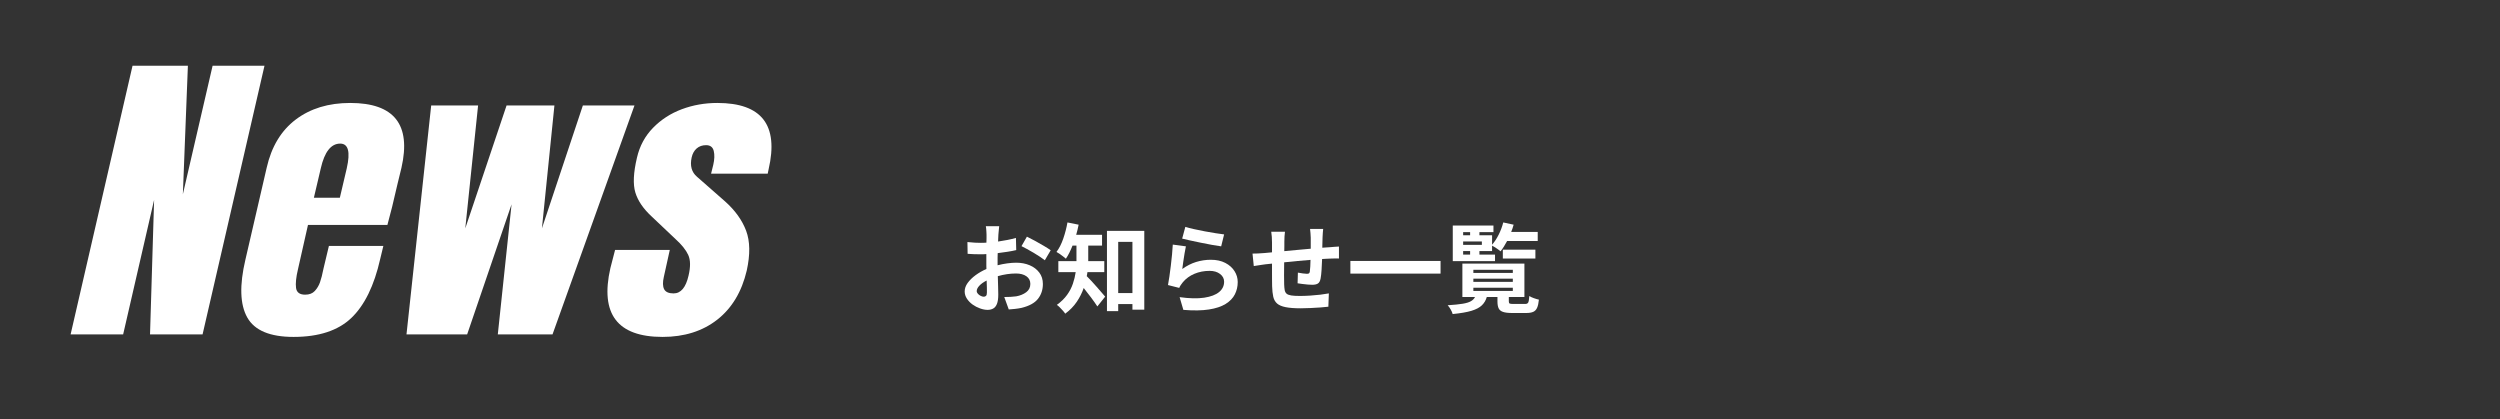 <?xml version="1.0" encoding="UTF-8"?> <svg xmlns="http://www.w3.org/2000/svg" xmlns:xlink="http://www.w3.org/1999/xlink" width="1366" zoomAndPan="magnify" viewBox="0 0 1024.5 171.75" height="229" preserveAspectRatio="xMidYMid meet" version="1.0"><rect x="0" y="0" width="1024.5" height="171.75" fill="#333333" stroke="none"/><defs><g></g></defs><g fill="#ffffff" fill-opacity="1"><g transform="translate(36.623, 137.036)"><g><path d="M -7.688 0 L 17.688 -110.094 L 40.375 -110.094 L 38.312 -57.422 L 50.5 -110.094 L 71.766 -110.094 L 46.391 0 L 24.859 0 L 26.531 -55.109 L 13.844 0 Z M -7.688 0 "></path></g></g></g><g fill="#ffffff" fill-opacity="1"><g transform="translate(100.445, 137.036)"><g><path d="M 19.859 1.031 C 10.203 1.031 3.879 -1.617 0.891 -6.922 C -2.098 -12.223 -2.352 -20.129 0.125 -30.641 L 8.844 -68.312 C 10.801 -76.945 14.77 -83.523 20.75 -88.047 C 26.738 -92.578 34.176 -94.844 43.062 -94.844 C 61.094 -94.844 68.098 -86 64.078 -68.312 L 62.422 -61.516 C 60.879 -54.68 59.508 -49.129 58.312 -44.859 L 25.766 -44.859 L 21.656 -26.656 C 20.883 -23.414 20.625 -20.875 20.875 -19.031 C 21.133 -17.195 22.379 -16.281 24.609 -16.281 C 26.316 -16.281 27.641 -16.789 28.578 -17.812 C 29.516 -18.844 30.219 -20.02 30.688 -21.344 C 31.164 -22.664 31.66 -24.609 32.172 -27.172 L 34.344 -36.266 L 56.656 -36.266 L 55.359 -30.891 C 52.891 -19.953 48.941 -11.895 43.516 -6.719 C 38.086 -1.551 30.203 1.031 19.859 1.031 Z M 38.828 -56.016 L 41.656 -68.062 C 43.188 -74.812 42.289 -78.188 38.969 -78.188 C 35.207 -78.188 32.555 -74.812 31.016 -68.062 L 28.188 -56.016 Z M 38.828 -56.016 "></path></g></g></g><g fill="#ffffff" fill-opacity="1"><g transform="translate(162.985, 137.036)"><g><path d="M 3.594 0 L 13.719 -93.828 L 32.938 -93.828 L 27.688 -43.453 L 44.609 -93.828 L 64.219 -93.828 L 59.094 -43.453 L 75.875 -93.828 L 97.031 -93.828 L 63.438 0 L 41.016 0 L 46.656 -53.312 L 28.453 0 Z M 3.594 0 "></path></g></g></g><g fill="#ffffff" fill-opacity="1"><g transform="translate(252.183, 137.036)"><g><path d="M 19.344 1.031 C 0.801 1.031 -6.328 -8.367 -2.047 -27.172 L -0.125 -34.609 L 22.297 -34.609 L 19.859 -23.578 C 19.348 -21.359 19.391 -19.672 19.984 -18.516 C 20.586 -17.367 21.875 -16.797 23.844 -16.797 C 26.832 -16.797 28.879 -19.227 29.984 -24.094 C 30.836 -27.688 30.797 -30.504 29.859 -32.547 C 28.922 -34.598 27.172 -36.781 24.609 -39.094 L 14.859 -48.328 C 11.441 -51.484 9.219 -54.75 8.188 -58.125 C 7.164 -61.5 7.383 -66.266 8.844 -72.422 C 9.945 -77.203 12.145 -81.281 15.438 -84.656 C 18.727 -88.031 22.66 -90.57 27.234 -92.281 C 31.805 -93.988 36.656 -94.844 41.781 -94.844 C 59.977 -94.844 66.984 -85.785 62.797 -67.672 L 62.422 -65.875 L 39.219 -65.875 L 40.109 -69.469 C 40.629 -71.688 40.695 -73.586 40.312 -75.172 C 39.926 -76.754 38.879 -77.547 37.172 -77.547 C 35.629 -77.547 34.344 -77.098 33.312 -76.203 C 32.289 -75.305 31.609 -74.086 31.266 -72.547 C 30.504 -69.129 31.234 -66.477 33.453 -64.594 L 44.984 -54.469 C 49.086 -50.801 51.953 -46.805 53.578 -42.484 C 55.203 -38.172 55.285 -32.723 53.828 -26.141 C 51.773 -17.43 47.738 -10.723 41.719 -6.016 C 35.695 -1.316 28.238 1.031 19.344 1.031 Z M 19.344 1.031 "></path></g></g></g><g fill="#ffffff" fill-opacity="1"><g transform="translate(391.952, 125.171)"><g><path d="M 11.203 -3.578 C 11.578 -3.578 11.883 -3.695 12.125 -3.938 C 12.363 -4.176 12.484 -4.629 12.484 -5.297 C 12.484 -5.805 12.477 -6.488 12.469 -7.344 C 12.457 -8.207 12.426 -9.16 12.375 -10.203 C 11.133 -9.586 10.145 -8.891 9.406 -8.109 C 8.676 -7.336 8.312 -6.602 8.312 -5.906 C 8.312 -5.5 8.477 -5.113 8.812 -4.75 C 9.145 -4.395 9.539 -4.109 10 -3.891 C 10.457 -3.68 10.859 -3.578 11.203 -3.578 Z M 16.859 -17.875 L 16.859 -16.469 C 18.203 -16.812 19.535 -17.07 20.859 -17.25 C 22.18 -17.426 23.395 -17.516 24.5 -17.516 C 26.531 -17.516 28.367 -17.164 30.016 -16.469 C 31.66 -15.77 32.973 -14.77 33.953 -13.469 C 34.93 -12.176 35.422 -10.617 35.422 -8.797 C 35.422 -6.441 34.75 -4.41 33.406 -2.703 C 32.07 -1.004 29.82 0.227 26.656 1 C 25.75 1.188 24.848 1.328 23.953 1.422 C 23.055 1.516 22.219 1.586 21.438 1.641 L 19.594 -3.453 C 20.508 -3.453 21.379 -3.473 22.203 -3.516 C 23.035 -3.555 23.801 -3.629 24.5 -3.734 C 26.102 -4.023 27.469 -4.586 28.594 -5.422 C 29.719 -6.254 30.281 -7.391 30.281 -8.828 C 30.281 -10.172 29.738 -11.219 28.656 -11.969 C 27.57 -12.719 26.16 -13.094 24.422 -13.094 C 23.18 -13.094 21.93 -13 20.672 -12.812 C 19.422 -12.625 18.18 -12.352 16.953 -12 C 17.004 -10.426 17.047 -8.941 17.078 -7.547 C 17.117 -6.16 17.141 -5.117 17.141 -4.422 C 17.141 -2.785 16.953 -1.508 16.578 -0.594 C 16.203 0.312 15.688 0.938 15.031 1.281 C 14.383 1.633 13.629 1.812 12.766 1.812 C 11.805 1.812 10.773 1.613 9.672 1.219 C 8.578 0.832 7.555 0.301 6.609 -0.375 C 5.66 -1.062 4.883 -1.863 4.281 -2.781 C 3.676 -3.707 3.375 -4.695 3.375 -5.75 C 3.375 -6.926 3.781 -8.082 4.594 -9.219 C 5.414 -10.352 6.5 -11.414 7.844 -12.406 C 9.195 -13.395 10.676 -14.238 12.281 -14.938 C 12.258 -15.395 12.25 -15.859 12.25 -16.328 C 12.25 -16.797 12.25 -17.254 12.25 -17.703 L 12.25 -21.047 C 11.875 -21.016 11.504 -20.992 11.141 -20.984 C 10.773 -20.973 10.438 -20.969 10.125 -20.969 C 9.207 -20.969 8.266 -20.977 7.297 -21 C 6.336 -21.031 5.43 -21.082 4.578 -21.156 L 4.5 -25.984 C 5.676 -25.848 6.707 -25.758 7.594 -25.719 C 8.477 -25.676 9.281 -25.656 10 -25.656 C 10.375 -25.656 10.75 -25.66 11.125 -25.672 C 11.5 -25.691 11.883 -25.711 12.281 -25.734 C 12.312 -26.43 12.328 -27.062 12.328 -27.625 C 12.328 -28.188 12.328 -28.645 12.328 -29 C 12.328 -29.289 12.312 -29.66 12.281 -30.109 C 12.258 -30.566 12.227 -31.016 12.188 -31.453 C 12.145 -31.898 12.098 -32.242 12.047 -32.484 L 17.516 -32.484 C 17.484 -32.141 17.43 -31.602 17.359 -30.875 C 17.297 -30.156 17.238 -29.539 17.188 -29.031 C 17.156 -28.602 17.133 -28.145 17.125 -27.656 C 17.113 -27.176 17.094 -26.688 17.062 -26.188 C 18.375 -26.375 19.66 -26.594 20.922 -26.844 C 22.18 -27.094 23.332 -27.367 24.375 -27.672 L 24.5 -22.688 C 23.375 -22.414 22.156 -22.18 20.844 -21.984 C 19.531 -21.785 18.219 -21.602 16.906 -21.438 C 16.875 -20.852 16.859 -20.258 16.859 -19.656 C 16.859 -19.051 16.859 -18.457 16.859 -17.875 Z M 26.656 -24.297 L 28.875 -28.188 C 29.883 -27.707 31.016 -27.125 32.266 -26.438 C 33.516 -25.758 34.711 -25.078 35.859 -24.391 C 37.016 -23.711 37.938 -23.117 38.625 -22.609 L 36.219 -18.516 C 35.738 -18.91 35.098 -19.375 34.297 -19.906 C 33.492 -20.445 32.613 -21 31.656 -21.562 C 30.707 -22.125 29.789 -22.645 28.906 -23.125 C 28.031 -23.613 27.281 -24.004 26.656 -24.297 Z M 26.656 -24.297 "></path></g></g></g><g fill="#ffffff" fill-opacity="1"><g transform="translate(432.101, 125.171)"><g><path d="M 20.438 -13.656 L 13.531 -13.656 C 13.508 -13.383 13.469 -13.109 13.406 -12.828 C 13.352 -12.547 13.301 -12.27 13.25 -12 C 13.789 -11.5 14.426 -10.844 15.156 -10.031 C 15.895 -9.227 16.641 -8.398 17.391 -7.547 C 18.141 -6.691 18.828 -5.898 19.453 -5.172 C 20.086 -4.453 20.535 -3.93 20.797 -3.609 L 17.594 0.406 C 16.914 -0.645 16.062 -1.859 15.031 -3.234 C 14.008 -4.609 13 -5.91 12 -7.141 C 11.332 -5.191 10.383 -3.305 9.156 -1.484 C 7.926 0.336 6.348 1.957 4.422 3.375 C 4.203 3.02 3.883 2.609 3.469 2.141 C 3.051 1.68 2.625 1.227 2.188 0.781 C 1.75 0.344 1.352 0.004 1 -0.234 C 2.738 -1.492 4.133 -2.859 5.188 -4.328 C 6.25 -5.805 7.047 -7.344 7.578 -8.938 C 8.117 -10.531 8.5 -12.102 8.719 -13.656 L 1.609 -13.656 L 1.609 -18.156 L 9.031 -18.156 L 9.031 -24.531 L 7.422 -24.531 C 7.023 -23.52 6.598 -22.555 6.141 -21.641 C 5.691 -20.734 5.211 -19.906 4.703 -19.156 C 4.398 -19.426 4.016 -19.738 3.547 -20.094 C 3.078 -20.457 2.602 -20.805 2.125 -21.141 C 1.645 -21.473 1.219 -21.734 0.844 -21.922 C 1.938 -23.367 2.859 -25.176 3.609 -27.344 C 4.359 -29.508 4.938 -31.734 5.344 -34.016 L 9.922 -33.094 C 9.785 -32.395 9.633 -31.703 9.469 -31.016 C 9.312 -30.336 9.129 -29.648 8.922 -28.953 L 19.516 -28.953 L 19.516 -24.531 L 13.859 -24.531 L 13.859 -18.156 L 20.438 -18.156 Z M 26.141 -5.062 L 31.969 -5.062 L 31.969 -26.062 L 26.141 -26.062 Z M 21.531 -30.562 L 36.828 -30.562 L 36.828 1.734 L 31.969 1.734 L 31.969 -0.562 L 26.141 -0.562 L 26.141 2.328 L 21.531 2.328 Z M 21.531 -30.562 "></path></g></g></g><g fill="#ffffff" fill-opacity="1"><g transform="translate(472.25, 125.171)"><g><path d="M 12.203 -27.391 L 13.5 -32.203 C 14.426 -31.91 15.602 -31.602 17.031 -31.281 C 18.469 -30.957 19.969 -30.648 21.531 -30.359 C 23.102 -30.066 24.582 -29.812 25.969 -29.594 C 27.363 -29.383 28.504 -29.223 29.391 -29.109 L 28.188 -24.219 C 27.195 -24.352 25.957 -24.551 24.469 -24.812 C 22.988 -25.082 21.453 -25.379 19.859 -25.703 C 18.266 -26.023 16.785 -26.336 15.422 -26.641 C 14.055 -26.953 12.984 -27.203 12.203 -27.391 Z M 13.734 -24.219 C 13.578 -23.488 13.395 -22.535 13.188 -21.359 C 12.988 -20.18 12.805 -19.008 12.641 -17.844 C 12.484 -16.688 12.352 -15.719 12.25 -14.938 C 14.07 -16.25 15.957 -17.207 17.906 -17.812 C 19.863 -18.414 21.875 -18.719 23.938 -18.719 C 26.258 -18.719 28.242 -18.285 29.891 -17.422 C 31.535 -16.566 32.789 -15.445 33.656 -14.062 C 34.531 -12.688 34.969 -11.195 34.969 -9.594 C 34.969 -7.77 34.578 -6.086 33.797 -4.547 C 33.023 -3.016 31.77 -1.707 30.031 -0.625 C 28.289 0.457 26 1.219 23.156 1.656 C 20.32 2.102 16.832 2.156 12.688 1.812 L 11.156 -3.406 C 15.145 -2.844 18.492 -2.766 21.203 -3.172 C 23.91 -3.578 25.953 -4.348 27.328 -5.484 C 28.703 -6.617 29.391 -8.031 29.391 -9.719 C 29.391 -11 28.832 -12.062 27.719 -12.906 C 26.613 -13.75 25.191 -14.172 23.453 -14.172 C 21.203 -14.172 19.125 -13.77 17.219 -12.969 C 15.32 -12.164 13.742 -11.016 12.484 -9.516 C 12.141 -9.086 11.848 -8.691 11.609 -8.328 C 11.367 -7.973 11.164 -7.594 11 -7.188 L 6.391 -8.359 C 6.578 -9.316 6.77 -10.484 6.969 -11.859 C 7.164 -13.242 7.359 -14.703 7.547 -16.234 C 7.734 -17.773 7.898 -19.301 8.047 -20.812 C 8.191 -22.332 8.297 -23.707 8.359 -24.938 Z M 13.734 -24.219 "></path></g></g></g><g fill="#ffffff" fill-opacity="1"><g transform="translate(511.595, 125.171)"><g><path d="M 25.266 -31.359 L 30.641 -31.359 C 30.586 -31.066 30.539 -30.555 30.5 -29.828 C 30.457 -29.109 30.422 -28.484 30.391 -27.953 C 30.367 -27.172 30.348 -26.426 30.328 -25.719 C 30.316 -25.008 30.301 -24.32 30.281 -23.656 C 30.812 -23.707 31.332 -23.742 31.844 -23.766 C 32.352 -23.797 32.836 -23.828 33.297 -23.859 C 33.828 -23.91 34.445 -23.961 35.156 -24.016 C 35.863 -24.066 36.516 -24.109 37.109 -24.141 L 37.109 -19.234 C 36.891 -19.266 36.539 -19.27 36.062 -19.25 C 35.582 -19.238 35.086 -19.234 34.578 -19.234 C 34.066 -19.234 33.625 -19.219 33.25 -19.188 C 32.82 -19.164 32.352 -19.145 31.844 -19.125 C 31.332 -19.113 30.785 -19.082 30.203 -19.031 C 30.148 -17.531 30.078 -16.047 29.984 -14.578 C 29.891 -13.109 29.758 -11.941 29.594 -11.078 C 29.406 -10.035 29.035 -9.336 28.484 -8.984 C 27.941 -8.641 27.16 -8.469 26.141 -8.469 C 25.68 -8.469 25.07 -8.5 24.312 -8.562 C 23.551 -8.633 22.785 -8.719 22.016 -8.812 C 21.254 -8.906 20.633 -8.992 20.156 -9.078 L 20.281 -13.453 C 20.895 -13.348 21.555 -13.238 22.266 -13.125 C 22.973 -13.02 23.531 -12.969 23.938 -12.969 C 24.332 -12.969 24.625 -13.023 24.812 -13.141 C 25 -13.266 25.117 -13.516 25.172 -13.891 C 25.254 -14.43 25.316 -15.129 25.359 -15.984 C 25.398 -16.836 25.43 -17.734 25.453 -18.672 C 23.711 -18.535 21.906 -18.379 20.031 -18.203 C 18.164 -18.035 16.375 -17.859 14.656 -17.672 C 14.625 -15.848 14.609 -14.102 14.609 -12.438 C 14.609 -10.781 14.625 -9.523 14.656 -8.672 C 14.688 -7.711 14.758 -6.914 14.875 -6.281 C 15 -5.656 15.258 -5.164 15.656 -4.812 C 16.062 -4.469 16.691 -4.227 17.547 -4.094 C 18.398 -3.957 19.578 -3.891 21.078 -3.891 C 22.391 -3.891 23.773 -3.938 25.234 -4.031 C 26.691 -4.125 28.098 -4.25 29.453 -4.406 C 30.805 -4.57 31.977 -4.75 32.969 -4.938 L 32.766 0.516 C 31.879 0.629 30.785 0.734 29.484 0.828 C 28.191 0.922 26.844 1 25.438 1.062 C 24.031 1.133 22.695 1.172 21.438 1.172 C 18.875 1.172 16.816 1.016 15.266 0.703 C 13.711 0.391 12.547 -0.102 11.766 -0.781 C 10.984 -1.469 10.457 -2.391 10.188 -3.547 C 9.926 -4.711 9.77 -6.156 9.719 -7.875 C 9.719 -8.438 9.707 -9.203 9.688 -10.172 C 9.676 -11.148 9.672 -12.25 9.672 -13.469 C 9.672 -14.688 9.672 -15.91 9.672 -17.141 L 6.984 -16.859 C 6.586 -16.805 6.07 -16.734 5.438 -16.641 C 4.812 -16.547 4.203 -16.453 3.609 -16.359 C 3.023 -16.266 2.555 -16.191 2.203 -16.141 L 1.688 -21.25 C 2.25 -21.25 2.973 -21.266 3.859 -21.297 C 4.742 -21.336 5.68 -21.398 6.672 -21.484 L 9.672 -21.766 L 9.672 -25.781 C 9.672 -26.613 9.645 -27.383 9.594 -28.094 C 9.539 -28.801 9.461 -29.504 9.359 -30.203 L 14.984 -30.203 C 14.898 -29.523 14.836 -28.879 14.797 -28.266 C 14.754 -27.648 14.734 -26.914 14.734 -26.062 C 14.734 -25.602 14.734 -25.047 14.734 -24.391 C 14.734 -23.734 14.723 -23.02 14.703 -22.25 C 16.391 -22.406 18.164 -22.57 20.031 -22.75 C 21.906 -22.926 23.742 -23.094 25.547 -23.25 L 25.547 -27.75 C 25.547 -28.258 25.508 -28.898 25.438 -29.672 C 25.375 -30.453 25.316 -31.016 25.266 -31.359 Z M 25.266 -31.359 "></path></g></g></g><g fill="#ffffff" fill-opacity="1"><g transform="translate(551.744, 125.171)"><g><path d="M 1.641 -18.234 L 38.594 -18.234 L 38.594 -13.047 L 1.641 -13.047 Z M 1.641 -18.234 "></path></g></g></g><g fill="#ffffff" fill-opacity="1"><g transform="translate(591.892, 125.171)"><g><path d="M 7.703 -22.281 L 7.703 -20.844 L 10.562 -20.844 L 10.562 -22.281 Z M 10.562 -30.031 L 7.703 -30.031 L 7.703 -28.75 L 10.562 -28.75 Z M 15.375 -24.812 L 15.375 -26.219 L 7.703 -26.219 L 7.703 -24.812 Z M 20.766 -20.844 L 20.766 -18.156 L 3.453 -18.156 L 3.453 -32.734 L 20.125 -32.734 L 20.125 -30.031 L 14.375 -30.031 L 14.375 -28.75 L 19.562 -28.75 L 19.562 -24.891 C 20.57 -26.047 21.477 -27.426 22.281 -29.031 C 23.082 -30.633 23.703 -32.297 24.141 -34.016 L 28.391 -33.094 C 28.254 -32.582 28.102 -32.078 27.938 -31.578 C 27.781 -31.086 27.598 -30.602 27.391 -30.125 L 38.266 -30.125 L 38.266 -26.422 L 25.734 -26.422 C 25.305 -25.617 24.863 -24.852 24.406 -24.125 C 23.957 -23.406 23.492 -22.754 23.016 -22.172 C 22.641 -22.516 22.102 -22.922 21.406 -23.391 C 20.707 -23.859 20.094 -24.227 19.562 -24.5 L 19.562 -22.281 L 14.375 -22.281 L 14.375 -20.844 Z M 37.312 -19.234 L 23.969 -19.234 L 23.969 -22.844 L 37.312 -22.844 Z M 11.891 -7.266 L 11.891 -5.938 L 28.062 -5.938 L 28.062 -7.266 Z M 11.891 -10.969 L 11.891 -9.672 L 28.062 -9.672 L 28.062 -10.969 Z M 11.891 -14.609 L 11.891 -13.328 L 28.062 -13.328 L 28.062 -14.609 Z M 28.344 -0.609 L 33.125 -0.609 C 33.738 -0.609 34.148 -0.801 34.359 -1.188 C 34.578 -1.57 34.727 -2.461 34.812 -3.859 C 35.27 -3.555 35.895 -3.266 36.688 -2.984 C 37.477 -2.703 38.164 -2.5 38.75 -2.375 C 38.613 -0.926 38.363 0.191 38 0.984 C 37.645 1.773 37.117 2.32 36.422 2.625 C 35.723 2.938 34.773 3.094 33.578 3.094 L 27.703 3.094 C 26.129 3.094 24.906 2.941 24.031 2.641 C 23.164 2.348 22.57 1.859 22.25 1.172 C 21.926 0.492 21.766 -0.441 21.766 -1.641 L 21.766 -3.453 L 17.391 -3.453 C 17.016 -2.117 16.348 -0.988 15.391 -0.062 C 14.441 0.863 13.023 1.613 11.141 2.188 C 9.254 2.758 6.676 3.207 3.406 3.531 C 3.281 3 3.008 2.367 2.594 1.641 C 2.176 0.922 1.766 0.348 1.359 -0.078 C 3.961 -0.242 6.02 -0.453 7.531 -0.703 C 9.039 -0.953 10.176 -1.305 10.938 -1.766 C 11.707 -2.223 12.25 -2.785 12.562 -3.453 L 7.391 -3.453 L 7.391 -17.141 L 32.812 -17.141 L 32.812 -3.453 L 26.422 -3.453 L 26.422 -1.688 C 26.422 -1.207 26.535 -0.906 26.766 -0.781 C 26.992 -0.664 27.52 -0.609 28.344 -0.609 Z M 28.344 -0.609 "></path></g></g></g></svg> 